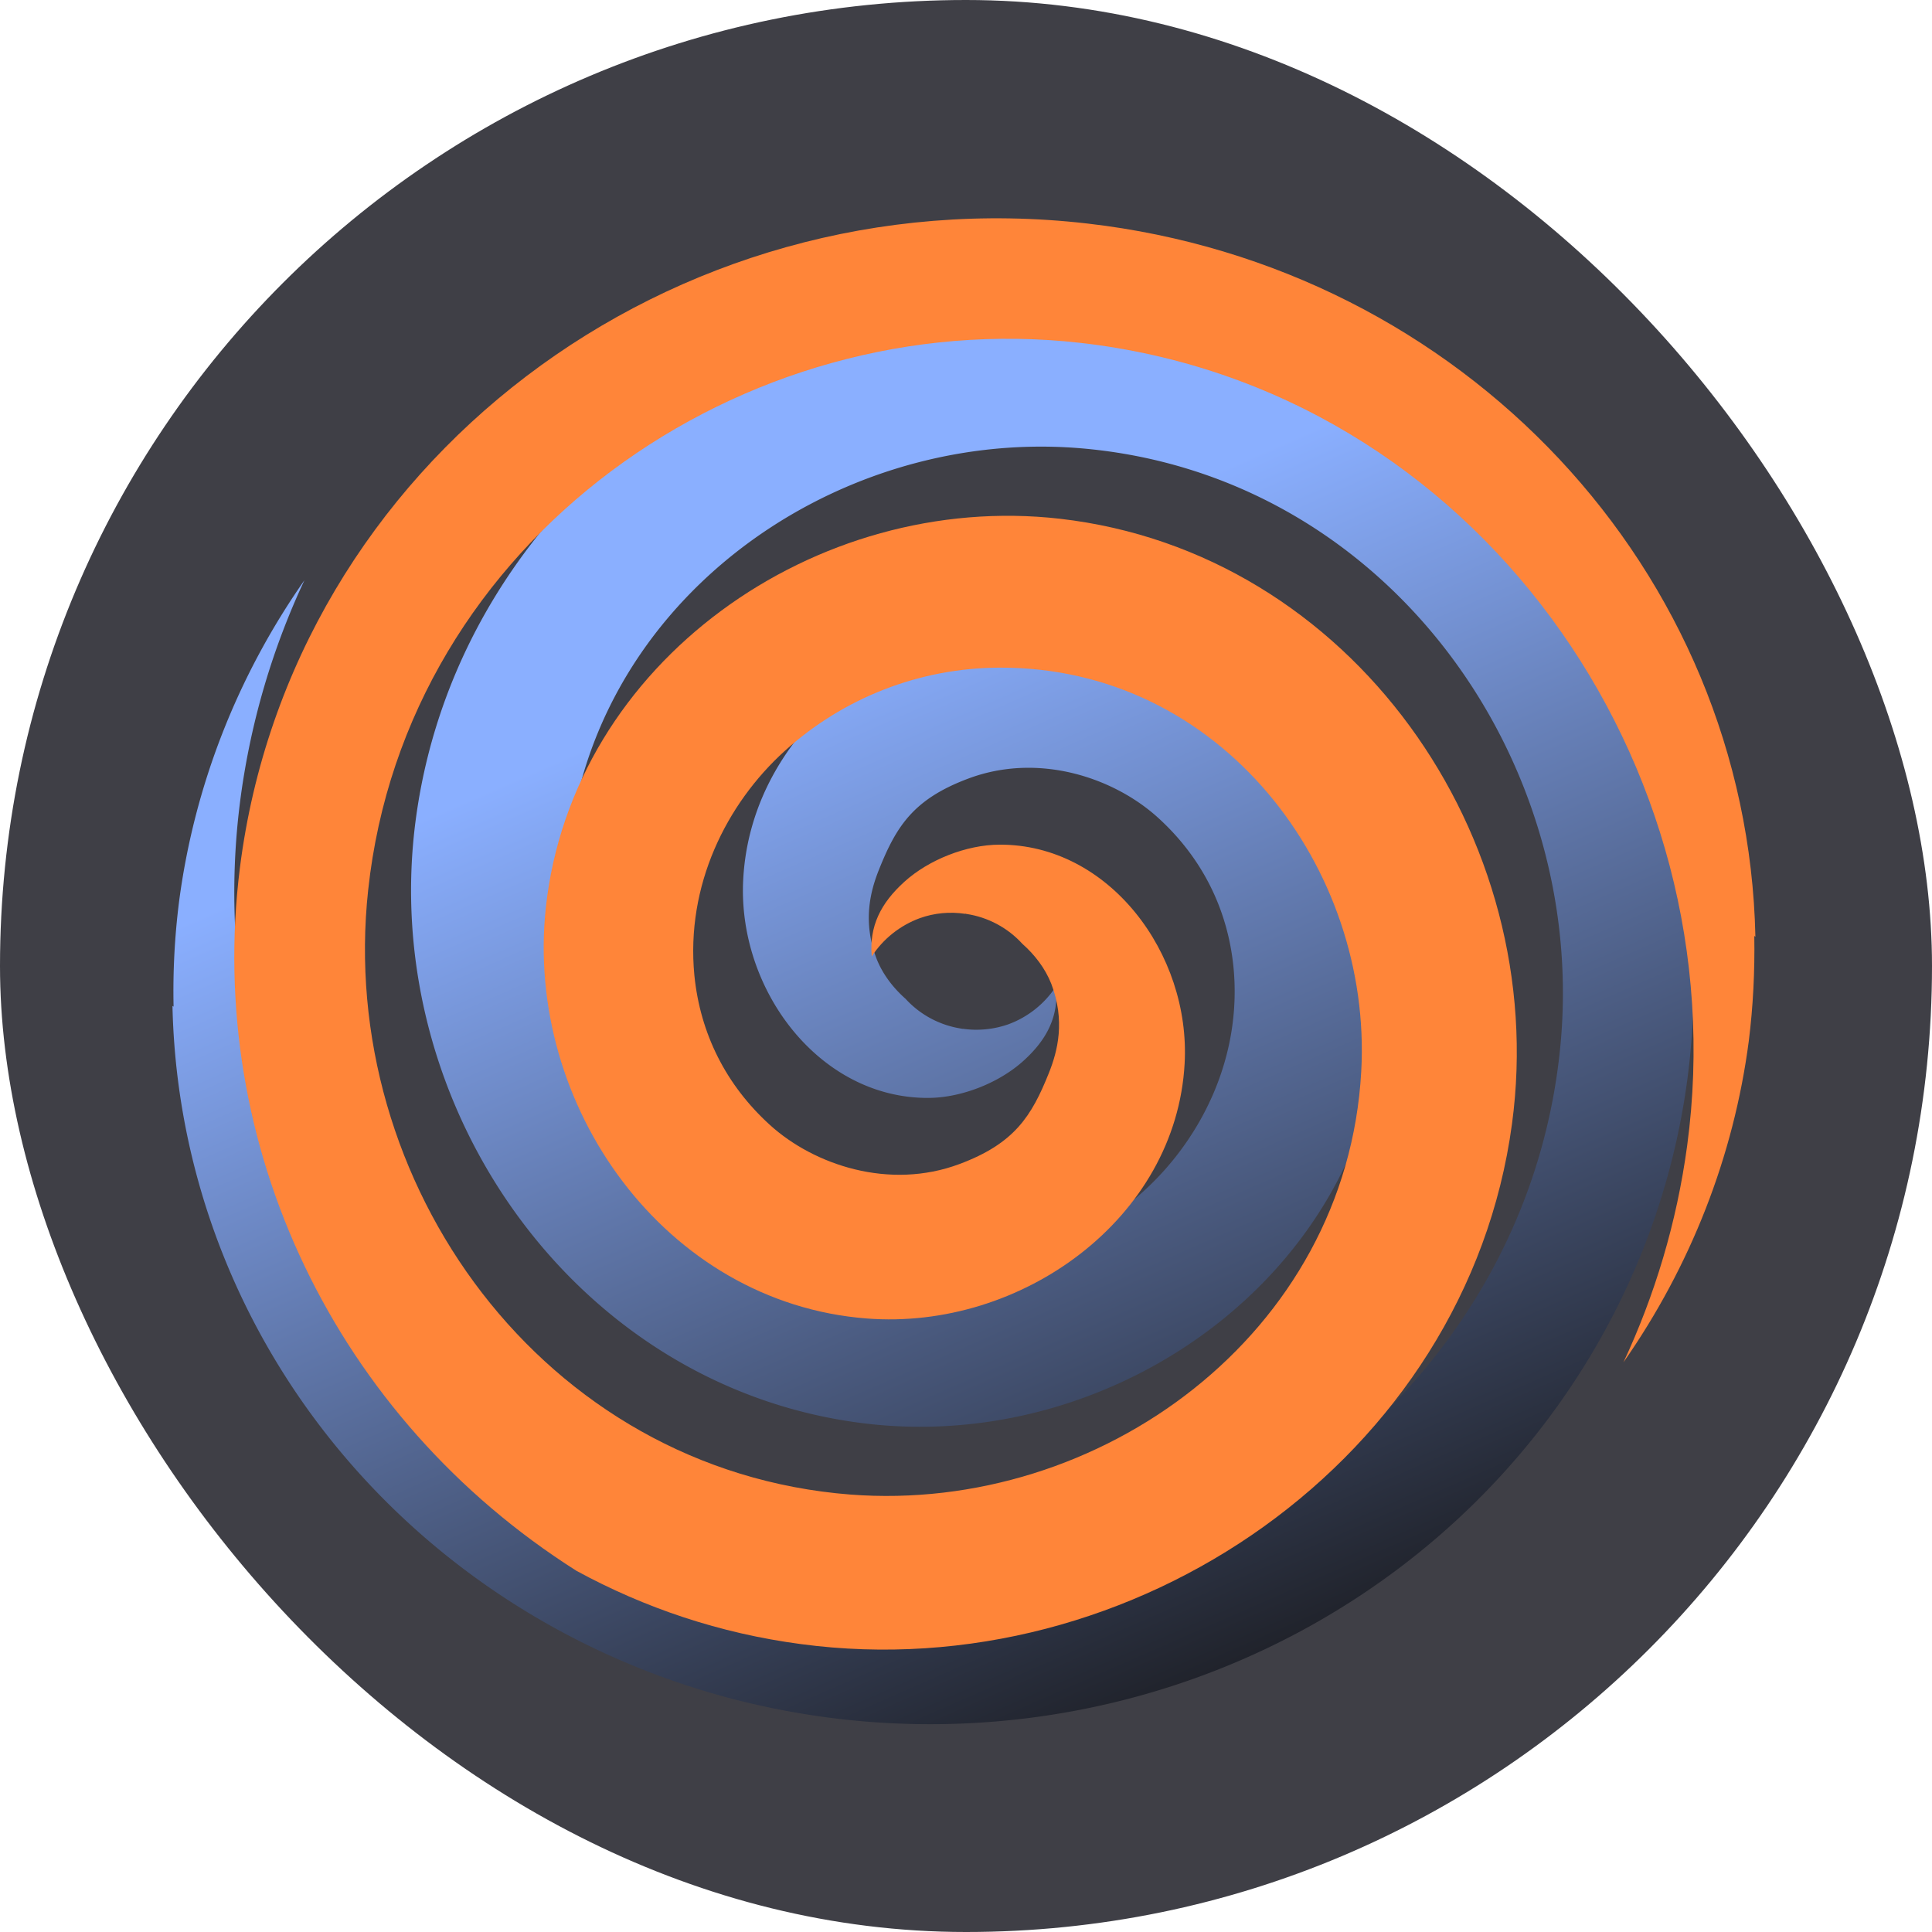<?xml version="1.0" encoding="UTF-8" standalone="no"?>
<!-- Created with Inkscape (http://www.inkscape.org/) -->

<svg
   width="42.333mm"
   height="42.333mm"
   viewBox="0 0 42.333 42.333"
   version="1.1"
   id="svg1"
   xmlns:xlink="http://www.w3.org/1999/xlink"
   xmlns="http://www.w3.org/2000/svg"
   xmlns:svg="http://www.w3.org/2000/svg">
  <defs
     id="defs1">
    <linearGradient
       xlink:href="#linearGradient1"
       id="linearGradient11"
       gradientUnits="userSpaceOnUse"
       x1="38.241"
       y1="-136.326"
       x2="36.598"
       y2="-140.076"
       gradientTransform="translate(-30.567,13.649)" />
    <linearGradient
       id="linearGradient1">
      <stop
         style="stop-color:#18181b;stop-opacity:1;"
         offset="0"
         id="stop3" />
      <stop
         style="stop-color:#8aafff;stop-opacity:1"
         offset="1"
         id="stop4" />
    </linearGradient>
  </defs>
  <g
     id="layer1"
     transform="translate(-105.569,-81.492)">
    <rect
       style="fill:#3f3f46;fill-opacity:1;stroke-width:0.146"
       id="rect11"
       width="42.333"
       height="42.333"
       x="105.569"
       y="81.492"
       ry="21.167" />
    <g
       id="g13"
       transform="matrix(6.342,0,0,6.342,92.732,894.145)">
      <path
         id="path6"
         style="fill:url(#linearGradient11);fill-opacity:1;stroke-width:0.105"
         d="m 2.62,-124.663 a 2.544,2.628 86.828 0 0 2.308,2.464 2.544,2.628 86.828 0 0 2.928,-2.226 2.544,2.628 86.828 0 0 -1.163,-2.429 c -0.235,-0.128 -0.495,-0.216 -0.775,-0.253 -1.15,-0.154 -2.301,0.64 -2.457,1.797 -0.134,0.992 0.555,1.976 1.562,2.091 0.843,0.096 1.684,-0.495 1.776,-1.343 0.074,-0.686 -0.413,-1.366 -1.108,-1.42 -0.536,-0.042 -1.07,0.346 -1.099,0.881 -0.021,0.38 0.262,0.758 0.64,0.756 0.114,-5.2e-4 0.244,-0.052 0.328,-0.128 0.083,-0.075 0.122,-0.155 0.113,-0.258 a 0.329,0.332 59.12 0 1 -0.166,0.132 0.329,0.332 59.12 0 1 -0.157,0.015 l -1.78e-4,6e-4 c -0.002,-2.9e-4 -0.003,-8.7e-4 -0.004,-0.001 a 0.329,0.332 59.12 0 1 -0.193,-0.103 c -0.043,-0.038 -0.079,-0.085 -0.1,-0.138 -0.049,-0.128 -0.022,-0.233 0.008,-0.308 0.06,-0.15 0.119,-0.244 0.309,-0.315 0.243,-0.091 0.503,-0.003 0.655,0.135 0.152,0.138 0.241,0.316 0.261,0.517 0.03,0.31 -0.11,0.592 -0.312,0.775 -0.202,0.183 -0.465,0.287 -0.742,0.288 -0.766,0.003 -1.289,-0.693 -1.25,-1.395 0.05,-0.908 0.904,-1.528 1.765,-1.462 1.062,0.083 1.776,1.078 1.666,2.089 -0.13,1.207 -1.291,2.023 -2.461,1.89 -1.365,-0.155 -2.274,-1.456 -2.096,-2.774 0.036,-0.266 0.112,-0.517 0.22,-0.748 a 2.544,2.628 86.828 0 0 -0.433,1.11 2.544,2.628 86.828 0 0 -0.019,0.363 z" />
      <path
         id="path11"
         style="fill:#ff8539;fill-opacity:1;stroke-width:0.105"
         d="m 8.089,-124.902 c -0.027,-1.265 -1.011,-2.315 -2.308,-2.464 -1.441,-0.166 -2.752,0.831 -2.928,2.226 -0.121,0.96 0.33,1.901 1.163,2.429 0.235,0.128 0.495,0.216 0.775,0.253 0.575,0.077 1.15,-0.083 1.601,-0.407 0.451,-0.324 0.778,-0.812 0.856,-1.39 0.134,-0.992 -0.555,-1.976 -1.562,-2.091 -0.843,-0.096 -1.684,0.495 -1.776,1.343 -0.074,0.686 0.413,1.366 1.108,1.42 0.536,0.042 1.07,-0.346 1.099,-0.881 0.021,-0.38 -0.262,-0.758 -0.64,-0.756 -0.114,5.2e-4 -0.244,0.052 -0.328,0.128 -0.083,0.075 -0.122,0.155 -0.113,0.258 0.04,-0.061 0.098,-0.107 0.166,-0.132 0.05,-0.018 0.104,-0.023 0.157,-0.015 l 1.78e-4,-6e-4 c 0.002,3e-4 0.003,8.8e-4 0.004,0.001 0.074,0.011 0.143,0.048 0.193,0.103 0.043,0.038 0.079,0.085 0.1,0.138 0.049,0.128 0.022,0.233 -0.008,0.308 -0.06,0.15 -0.119,0.244 -0.309,0.315 -0.243,0.091 -0.503,0.003 -0.655,-0.135 -0.152,-0.138 -0.241,-0.316 -0.261,-0.517 -0.03,-0.31 0.11,-0.592 0.312,-0.775 0.202,-0.183 0.465,-0.287 0.742,-0.288 0.766,-0.003 1.289,0.693 1.25,1.395 -0.05,0.908 -0.904,1.528 -1.765,1.462 -1.062,-0.083 -1.776,-1.078 -1.666,-2.089 0.13,-1.207 1.291,-2.023 2.461,-1.89 1.365,0.155 2.274,1.456 2.096,2.774 -0.036,0.266 -0.112,0.517 -0.22,0.748 0.232,-0.332 0.381,-0.712 0.433,-1.11 0.015,-0.12 0.021,-0.241 0.019,-0.363 z" />
    </g>
  </g>
</svg>
